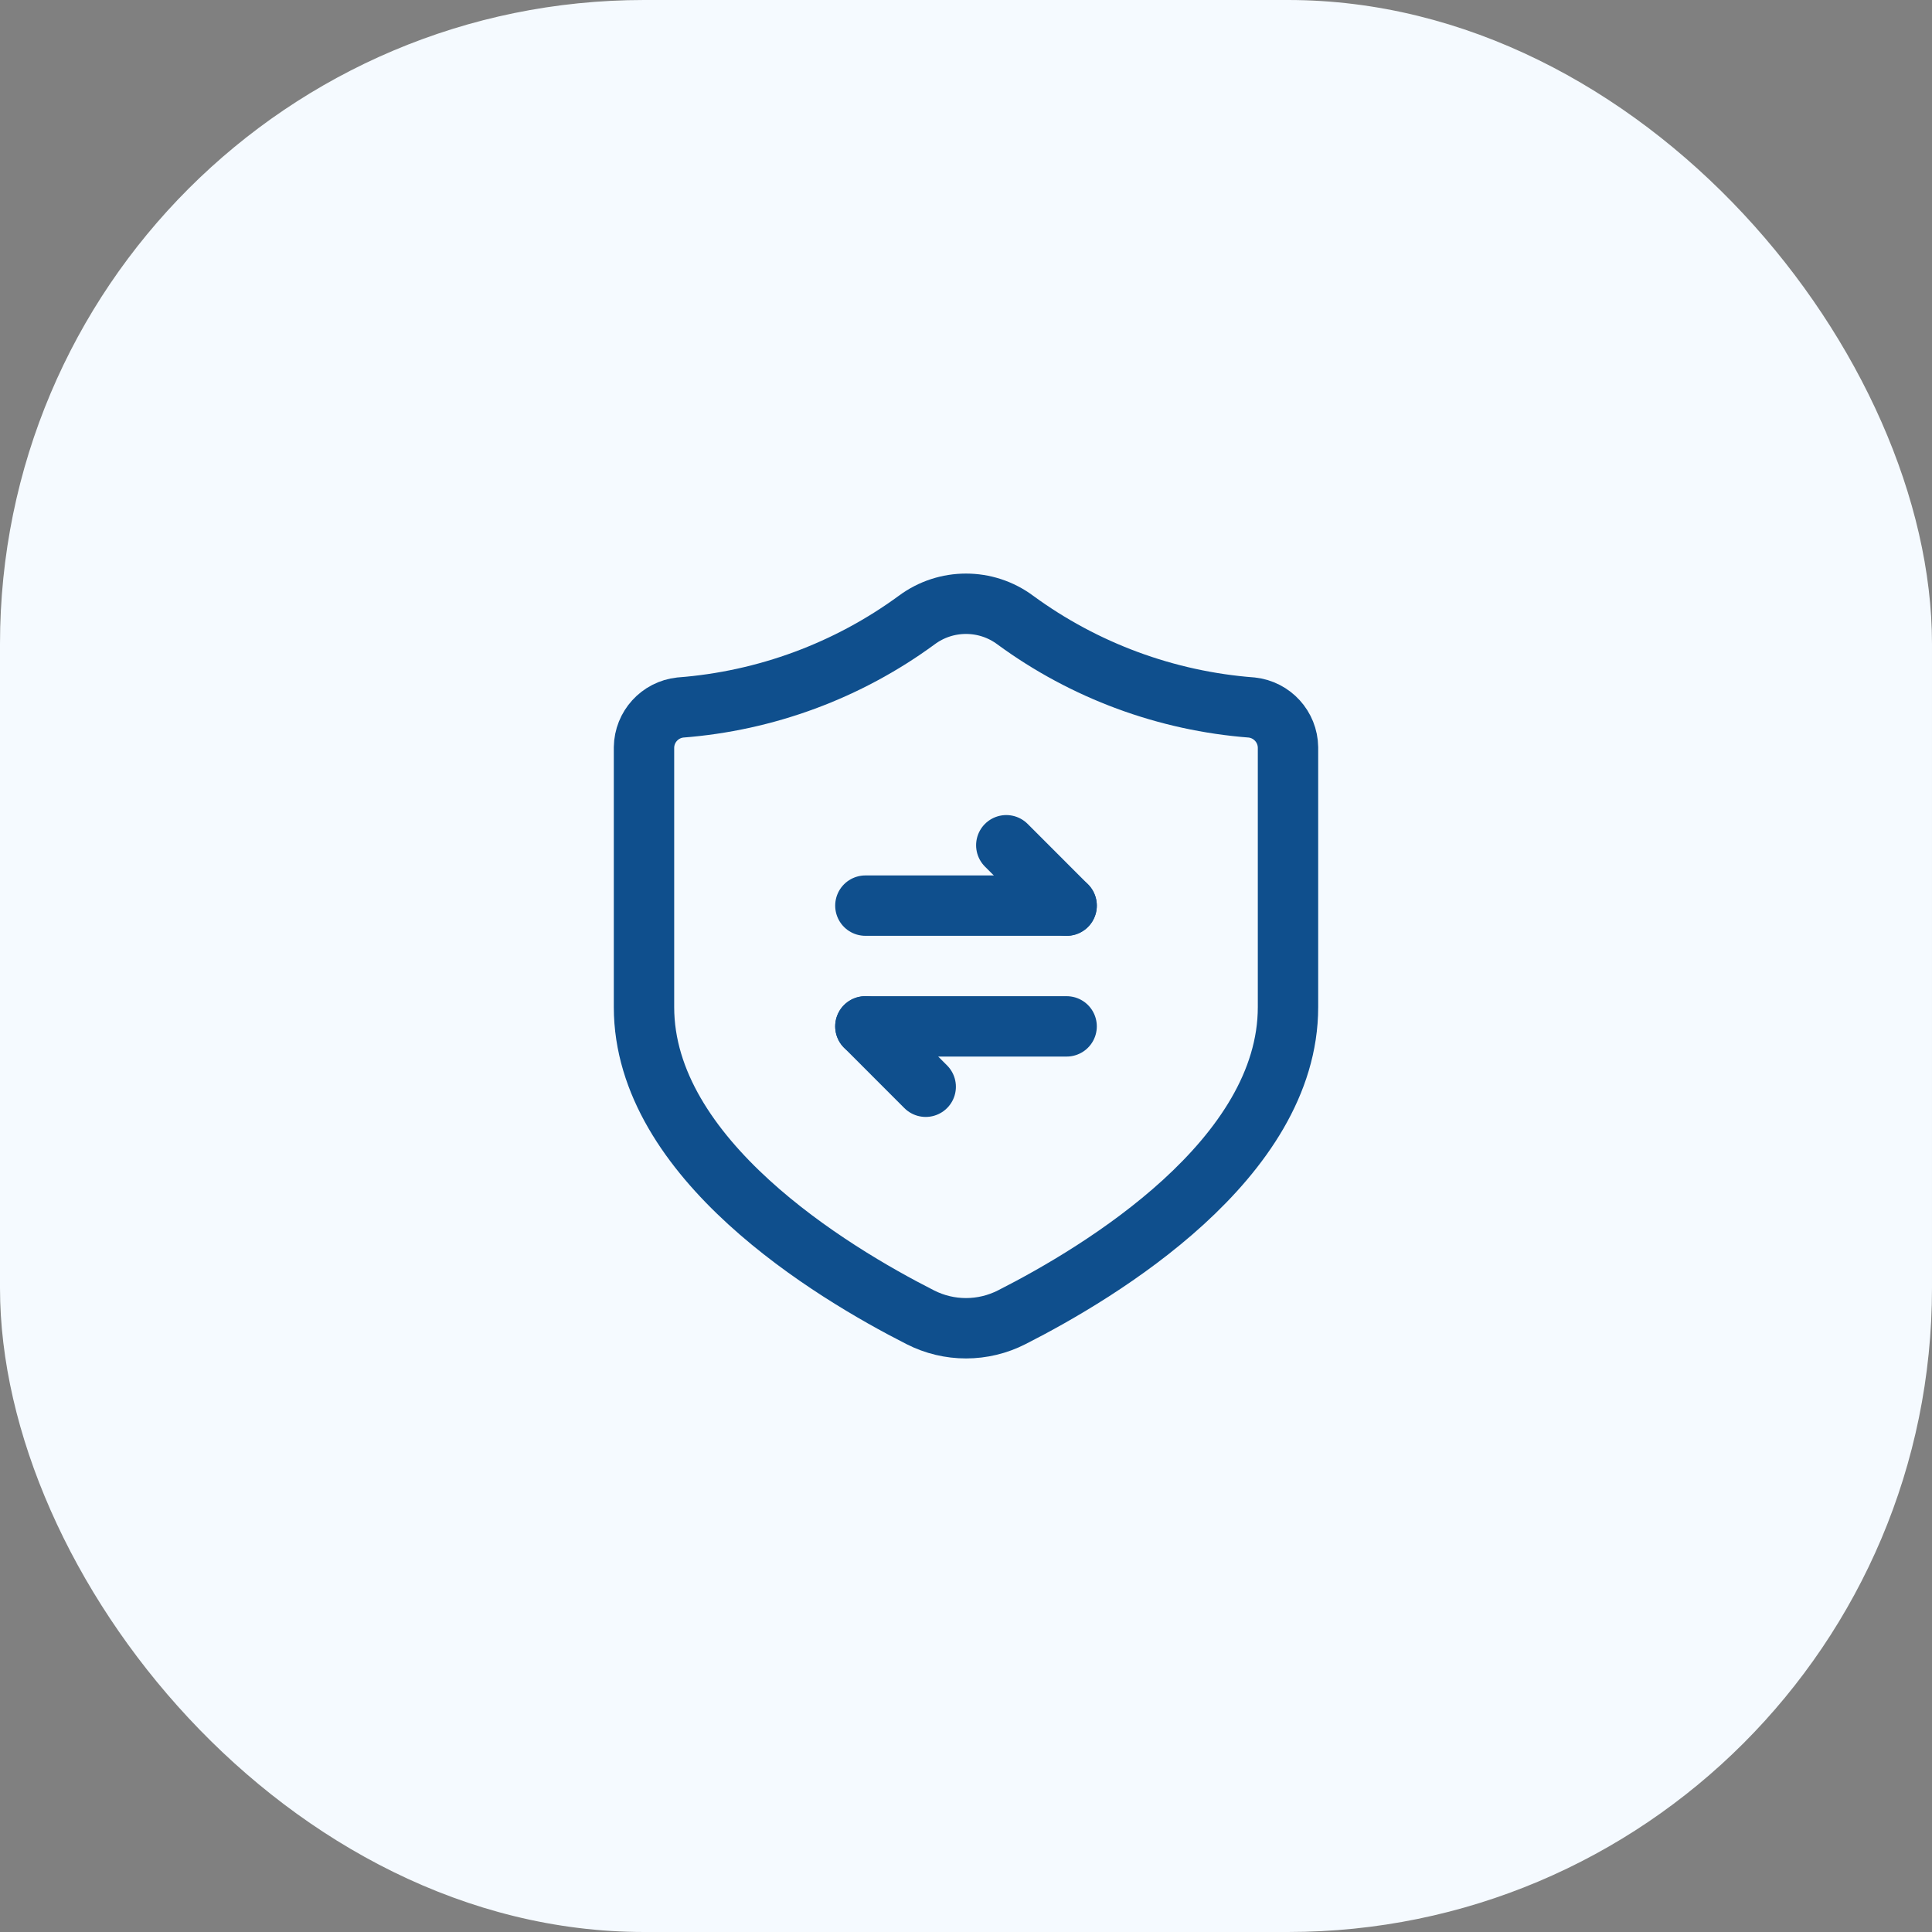 <svg width="48" height="48" viewBox="0 0 48 48" fill="none" xmlns="http://www.w3.org/2000/svg">
<rect x="0" y="0" width="48" height="48" fill="#808080" stroke="none"/>
<rect width="48" height="48" rx="16" fill="#F5FAFF"/>
<path fill-rule="evenodd" clip-rule="evenodd" d="M32 25.021V18.569C31.993 18.058 31.606 17.633 31.098 17.578C28.976 17.416 26.942 16.664 25.225 15.406C24.498 14.865 23.502 14.865 22.775 15.406C21.058 16.664 19.024 17.416 16.902 17.578C16.394 17.633 16.007 18.058 16 18.569V25.021C16 28.792 20.65 31.603 22.864 32.727C23.579 33.092 24.425 33.091 25.14 32.725C27.355 31.6 32 28.796 32 25.021Z" stroke="#0F4F8D" stroke-width="1.5" stroke-linecap="round" stroke-linejoin="round"/>
<path d="M21.5 25.5L22.999 27" stroke="#0F4F8D" stroke-width="1.5" stroke-linecap="round" stroke-linejoin="round"/>
<path d="M26.5 25.5H21.5" stroke="#0F4F8D" stroke-width="1.5" stroke-linecap="round" stroke-linejoin="round"/>
<path d="M26.5 22.5L25.001 21" stroke="#0F4F8D" stroke-width="1.5" stroke-linecap="round" stroke-linejoin="round"/>
<path d="M21.5 22.5H26.5" stroke="#0F4F8D" stroke-width="1.5" stroke-linecap="round" stroke-linejoin="round"/>
</svg>
